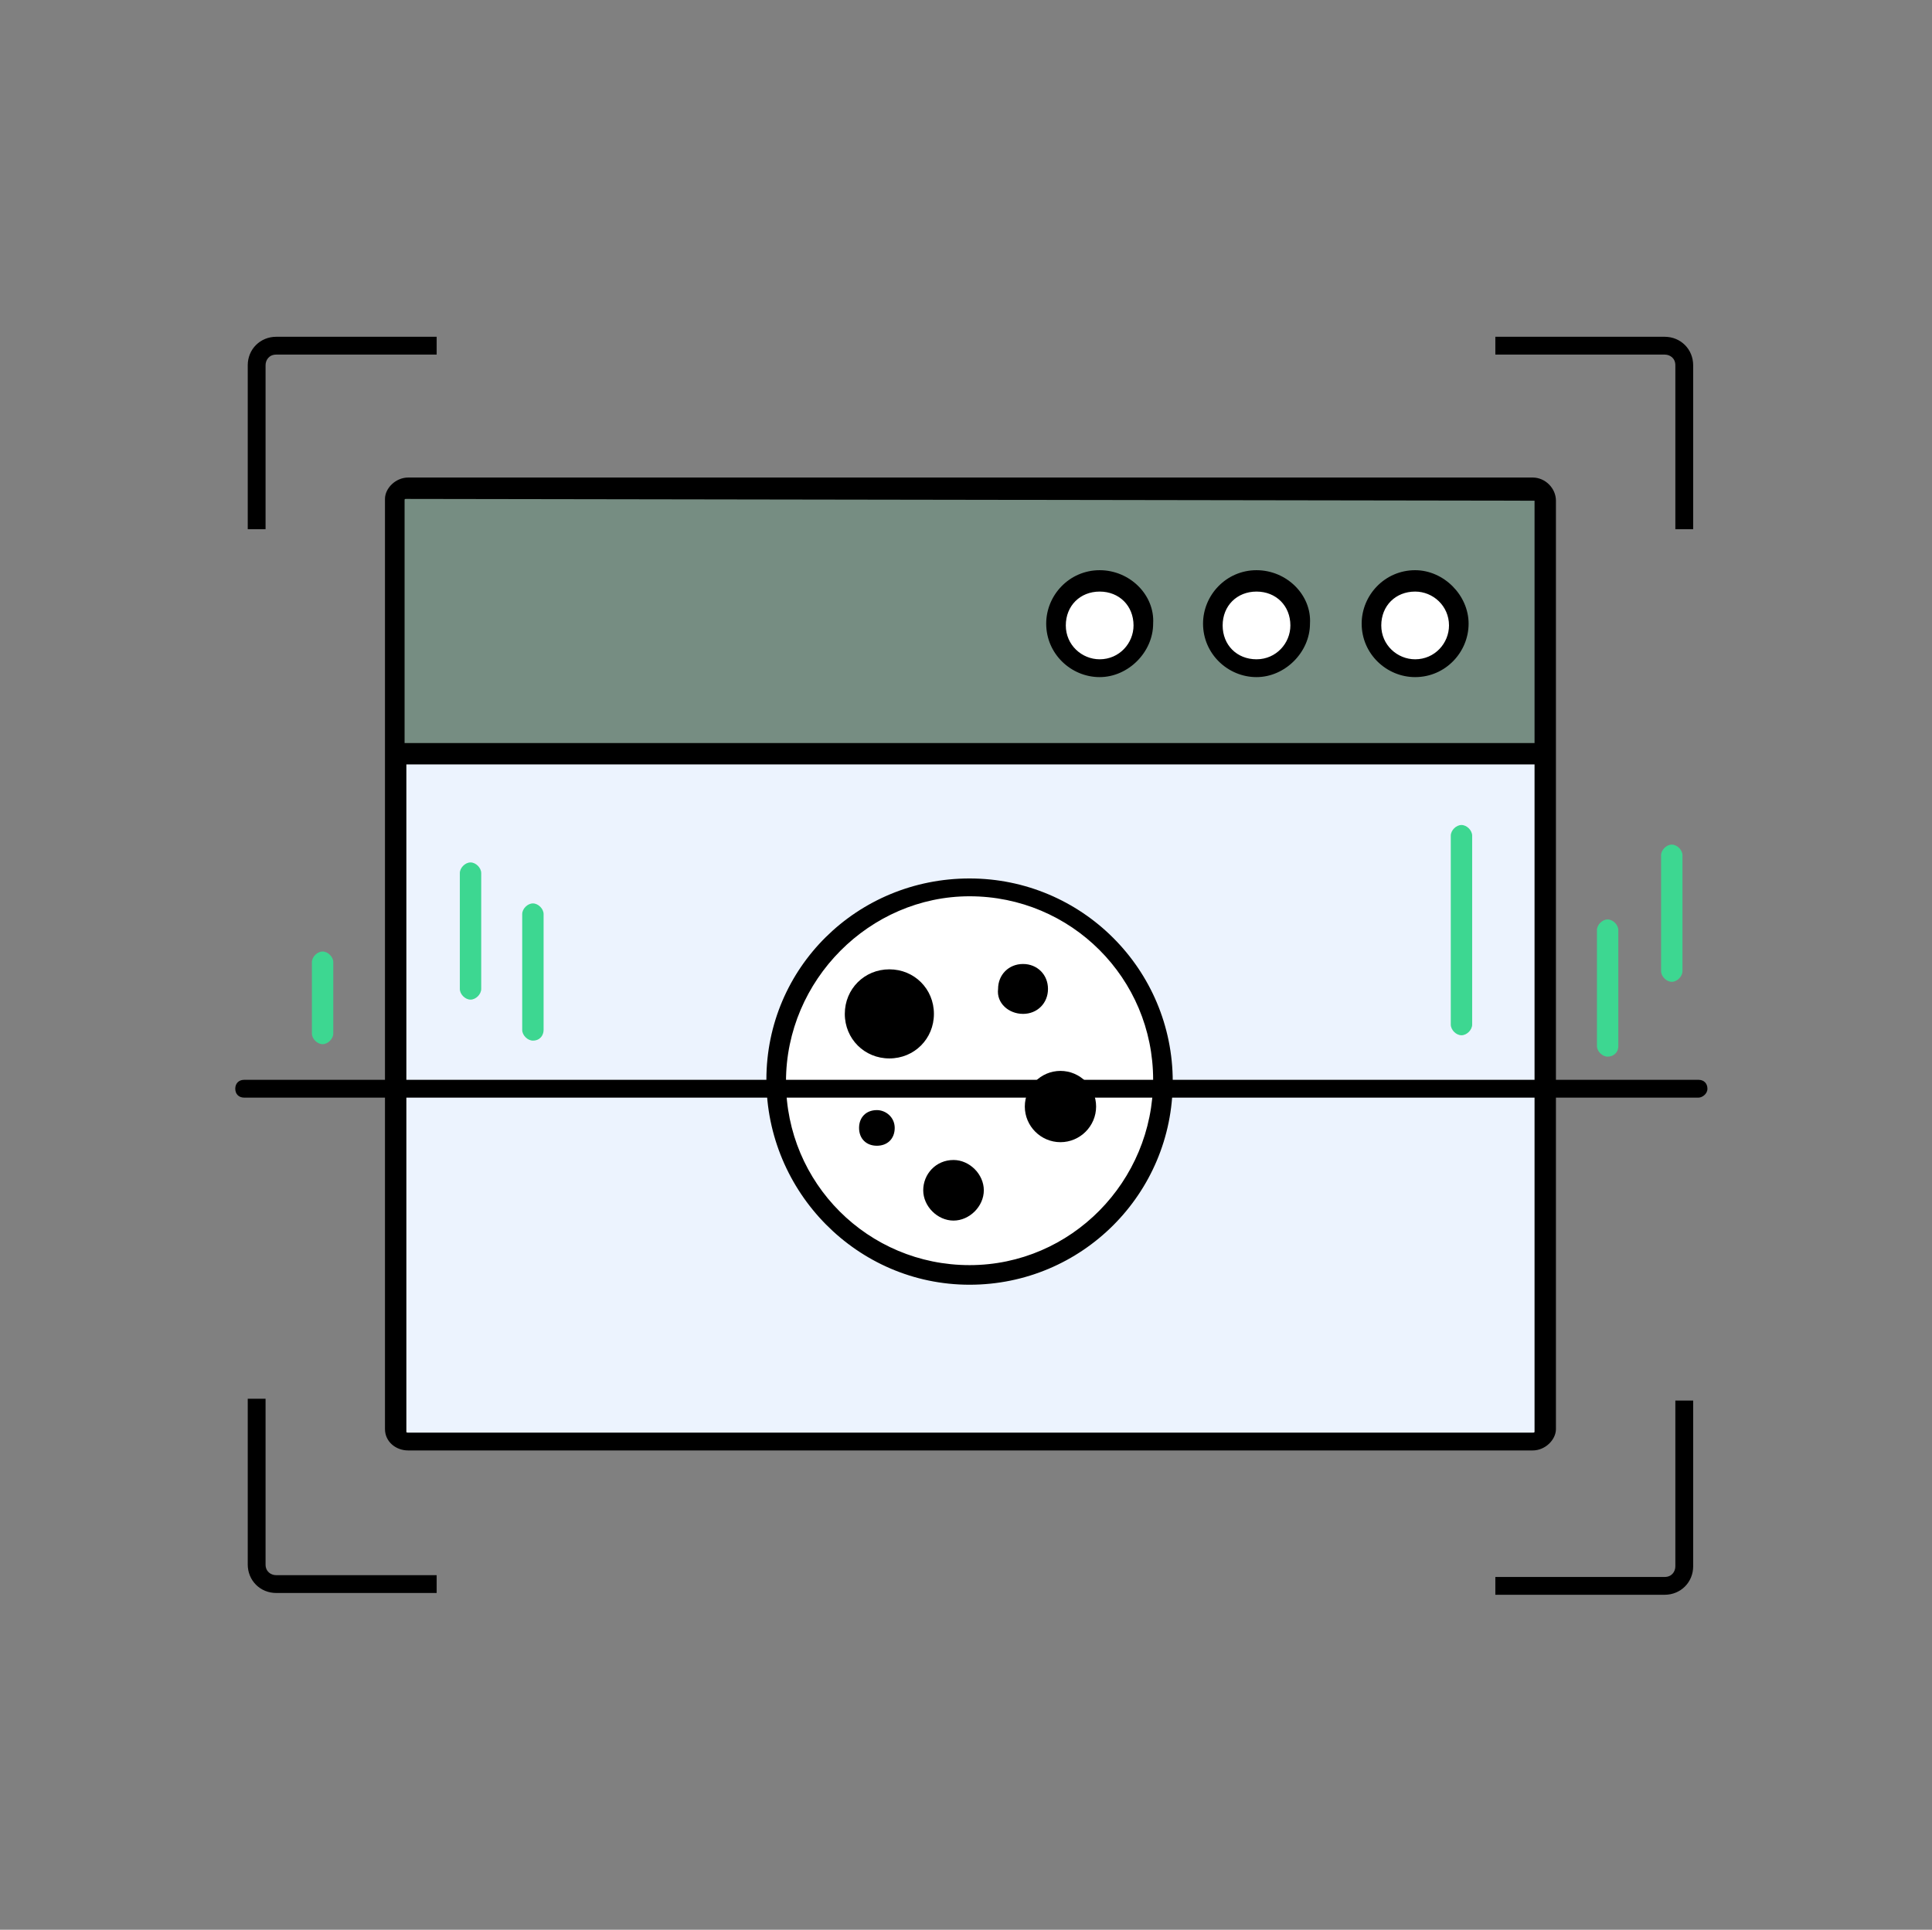 <?xml version="1.0" encoding="utf-8"?>
<!-- Generator: Adobe Illustrator 25.4.1, SVG Export Plug-In . SVG Version: 6.00 Build 0)  -->
<svg version="1.1" id="Layer_1" xmlns="http://www.w3.org/2000/svg" xmlns:xlink="http://www.w3.org/1999/xlink" x="0px" y="0px"
	 viewBox="0 0 108.4 108.3" style="enable-background:new 0 0 108.4 108.3;" xml:space="preserve">
<rect x="0" y="0" width="108.4" height="108.3" fill="#808080" stroke="none"/>
<g>
	<g>
		<g>
			<rect x="22.3" y="27.5" style="opacity:0.15;fill:#3DD791;" width="64.4" height="14.7"/>
			<circle style="fill:#FFFFFF;" cx="70.5" cy="35.1" r="2.2"/>
			<circle style="fill:#FFFFFF;" cx="79.4" cy="35.1" r="2.2"/>
			<circle style="fill:#FFFFFF;" cx="61.7" cy="35.1" r="2.2"/>
			<rect x="22.3" y="42" style="fill:#ECF3FE;" width="64.3" height="38.9"/>
			<g>
				<circle style="fill:#FFFFFF;" cx="54.4" cy="60.6" r="10.9"/>
				<g>
					<path d="M86,26.8H22.9c-0.7,0-1.3,0.6-1.3,1.2v52.2c0,0.7,0.6,1.2,1.3,1.2H86c0.7,0,1.3-0.6,1.3-1.2V28.1
						C87.3,27.4,86.7,26.8,86,26.8z M86.1,42.9v37.4c0,0.1,0,0.1-0.1,0.1H22.9c-0.1,0-0.1,0-0.1-0.1V42.9L86.1,42.9z M86.1,28.1
						v13.6l-63.4,0V28.1c0-0.1,0-0.1,0.1-0.1L86.1,28.1C86.1,28,86.1,28,86.1,28.1z"/>
					<path d="M79.4,32c-1.7,0-3,1.4-3,3c0,1.7,1.4,3,3,3c1.7,0,3-1.4,3-3C82.4,33.4,81,32,79.4,32z M81.3,35.1c0,1-0.8,1.9-1.9,1.9
						c-1,0-1.9-0.8-1.9-1.9s0.8-1.9,1.9-1.9C80.4,33.2,81.3,34,81.3,35.1z"/>
					<path d="M70.5,32c-1.7,0-3,1.4-3,3c0,1.7,1.4,3,3,3s3-1.4,3-3C73.6,33.4,72.2,32,70.5,32z M72.4,35.1c0,1-0.8,1.9-1.9,1.9
						s-1.9-0.8-1.9-1.9s0.8-1.9,1.9-1.9S72.4,34,72.4,35.1z"/>
					<path d="M61.7,32c-1.7,0-3,1.4-3,3c0,1.7,1.4,3,3,3s3-1.4,3-3C64.8,33.4,63.4,32,61.7,32z M63.6,35.1c0,1-0.8,1.9-1.9,1.9
						c-1,0-1.9-0.8-1.9-1.9s0.8-1.9,1.9-1.9C62.8,33.2,63.6,34,63.6,35.1z"/>
					<g>
						<path d="M54.4,72.1c6.3,0,11.4-5.1,11.4-11.4c0-6.3-5.1-11.4-11.4-11.4S43,54.3,43,60.6C43,66.9,48.1,72.1,54.4,72.1z
							 M54.4,50.3c5.7,0,10.3,4.6,10.3,10.3S60.1,71,54.4,71c-5.7,0-10.3-4.6-10.3-10.3S48.8,50.3,54.4,50.3z"/>
						<path d="M49.9,59.4c1.4,0,2.5-1.1,2.5-2.5c0-1.4-1.1-2.5-2.5-2.5c-1.4,0-2.5,1.1-2.5,2.5C47.4,58.3,48.5,59.4,49.9,59.4z"/>
						<path d="M57.5,62.1c0,1.1,0.9,2,2,2s2-0.9,2-2s-0.9-2-2-2S57.5,61,57.5,62.1z"/>
						<path d="M57.4,56.9c0.8,0,1.4-0.6,1.4-1.4c0-0.8-0.6-1.4-1.4-1.4c-0.8,0-1.4,0.6-1.4,1.4C55.9,56.3,56.6,56.9,57.4,56.9z"/>
						<path d="M51.8,66.8c0,0.9,0.8,1.7,1.7,1.7c0.9,0,1.7-0.8,1.7-1.7c0-0.9-0.8-1.7-1.7-1.7C52.5,65.1,51.8,65.9,51.8,66.8z"/>
						<path d="M49.2,62.3c-0.6,0-1,0.4-1,1s0.4,1,1,1s1-0.4,1-1S49.7,62.3,49.2,62.3z"/>
					</g>
				</g>
			</g>
		</g>
	</g>
	<g>
		<path d="M94,78.6v9.3c0,0.3-0.2,0.6-0.6,0.6h-9.5v1h9.5c0.9,0,1.6-0.7,1.6-1.6v-9.3H94z"/>
		<path d="M24.5,88.4h-9c-0.3,0-0.6-0.2-0.6-0.6v-9.3h-1v9.3c0,0.9,0.7,1.6,1.6,1.6h9V88.4z"/>
	</g>
	<g>
		<path d="M24.5,18.9h-9c-0.9,0-1.6,0.7-1.6,1.6v9.2h1v-9.2c0-0.3,0.2-0.6,0.6-0.6h9V18.9z"/>
		<path d="M93.4,18.9h-9.5v1h9.5c0.3,0,0.6,0.2,0.6,0.6v9.2h1v-9.2C95,19.6,94.3,18.9,93.4,18.9z"/>
	</g>
	<g>
		<path d="M95.3,61.6H13.7c-0.3,0-0.5-0.2-0.5-0.5s0.2-0.5,0.5-0.5h81.6c0.3,0,0.5,0.2,0.5,0.5S95.5,61.6,95.3,61.6z"/>
	</g>
	<path style="fill:#3DD791;" d="M90.2,59.3c-0.3,0-0.6-0.3-0.6-0.6v-6.5c0-0.3,0.3-0.6,0.6-0.6s0.6,0.3,0.6,0.6v6.5
		C90.8,59.1,90.5,59.3,90.2,59.3z"/>
	<path style="fill:#3DD791;" d="M93.8,55.1c-0.3,0-0.6-0.3-0.6-0.6V48c0-0.3,0.3-0.6,0.6-0.6s0.6,0.3,0.6,0.6v6.5
		C94.4,54.8,94.1,55.1,93.8,55.1z"/>
	<path style="fill:#3DD791;" d="M82,58.1c-0.3,0-0.6-0.3-0.6-0.6V46.9c0-0.3,0.3-0.6,0.6-0.6s0.6,0.3,0.6,0.6v10.6
		C82.6,57.8,82.3,58.1,82,58.1z"/>
	<path style="fill:#3DD791;" d="M26.4,56.1c-0.3,0-0.6-0.3-0.6-0.6v-6.5c0-0.3,0.3-0.6,0.6-0.6s0.6,0.3,0.6,0.6v6.5
		C27,55.8,26.7,56.1,26.4,56.1z"/>
	<path style="fill:#3DD791;" d="M29.9,58.4c-0.3,0-0.6-0.3-0.6-0.6v-6.5c0-0.3,0.3-0.6,0.6-0.6s0.6,0.3,0.6,0.6v6.5
		C30.5,58.1,30.3,58.4,29.9,58.4z"/>
	<path style="fill:#3DD791;" d="M18.1,58.6c-0.3,0-0.6-0.3-0.6-0.6v-4c0-0.3,0.3-0.6,0.6-0.6s0.6,0.3,0.6,0.6v4
		C18.7,58.3,18.4,58.6,18.1,58.6z"/>
</g>
</svg>
